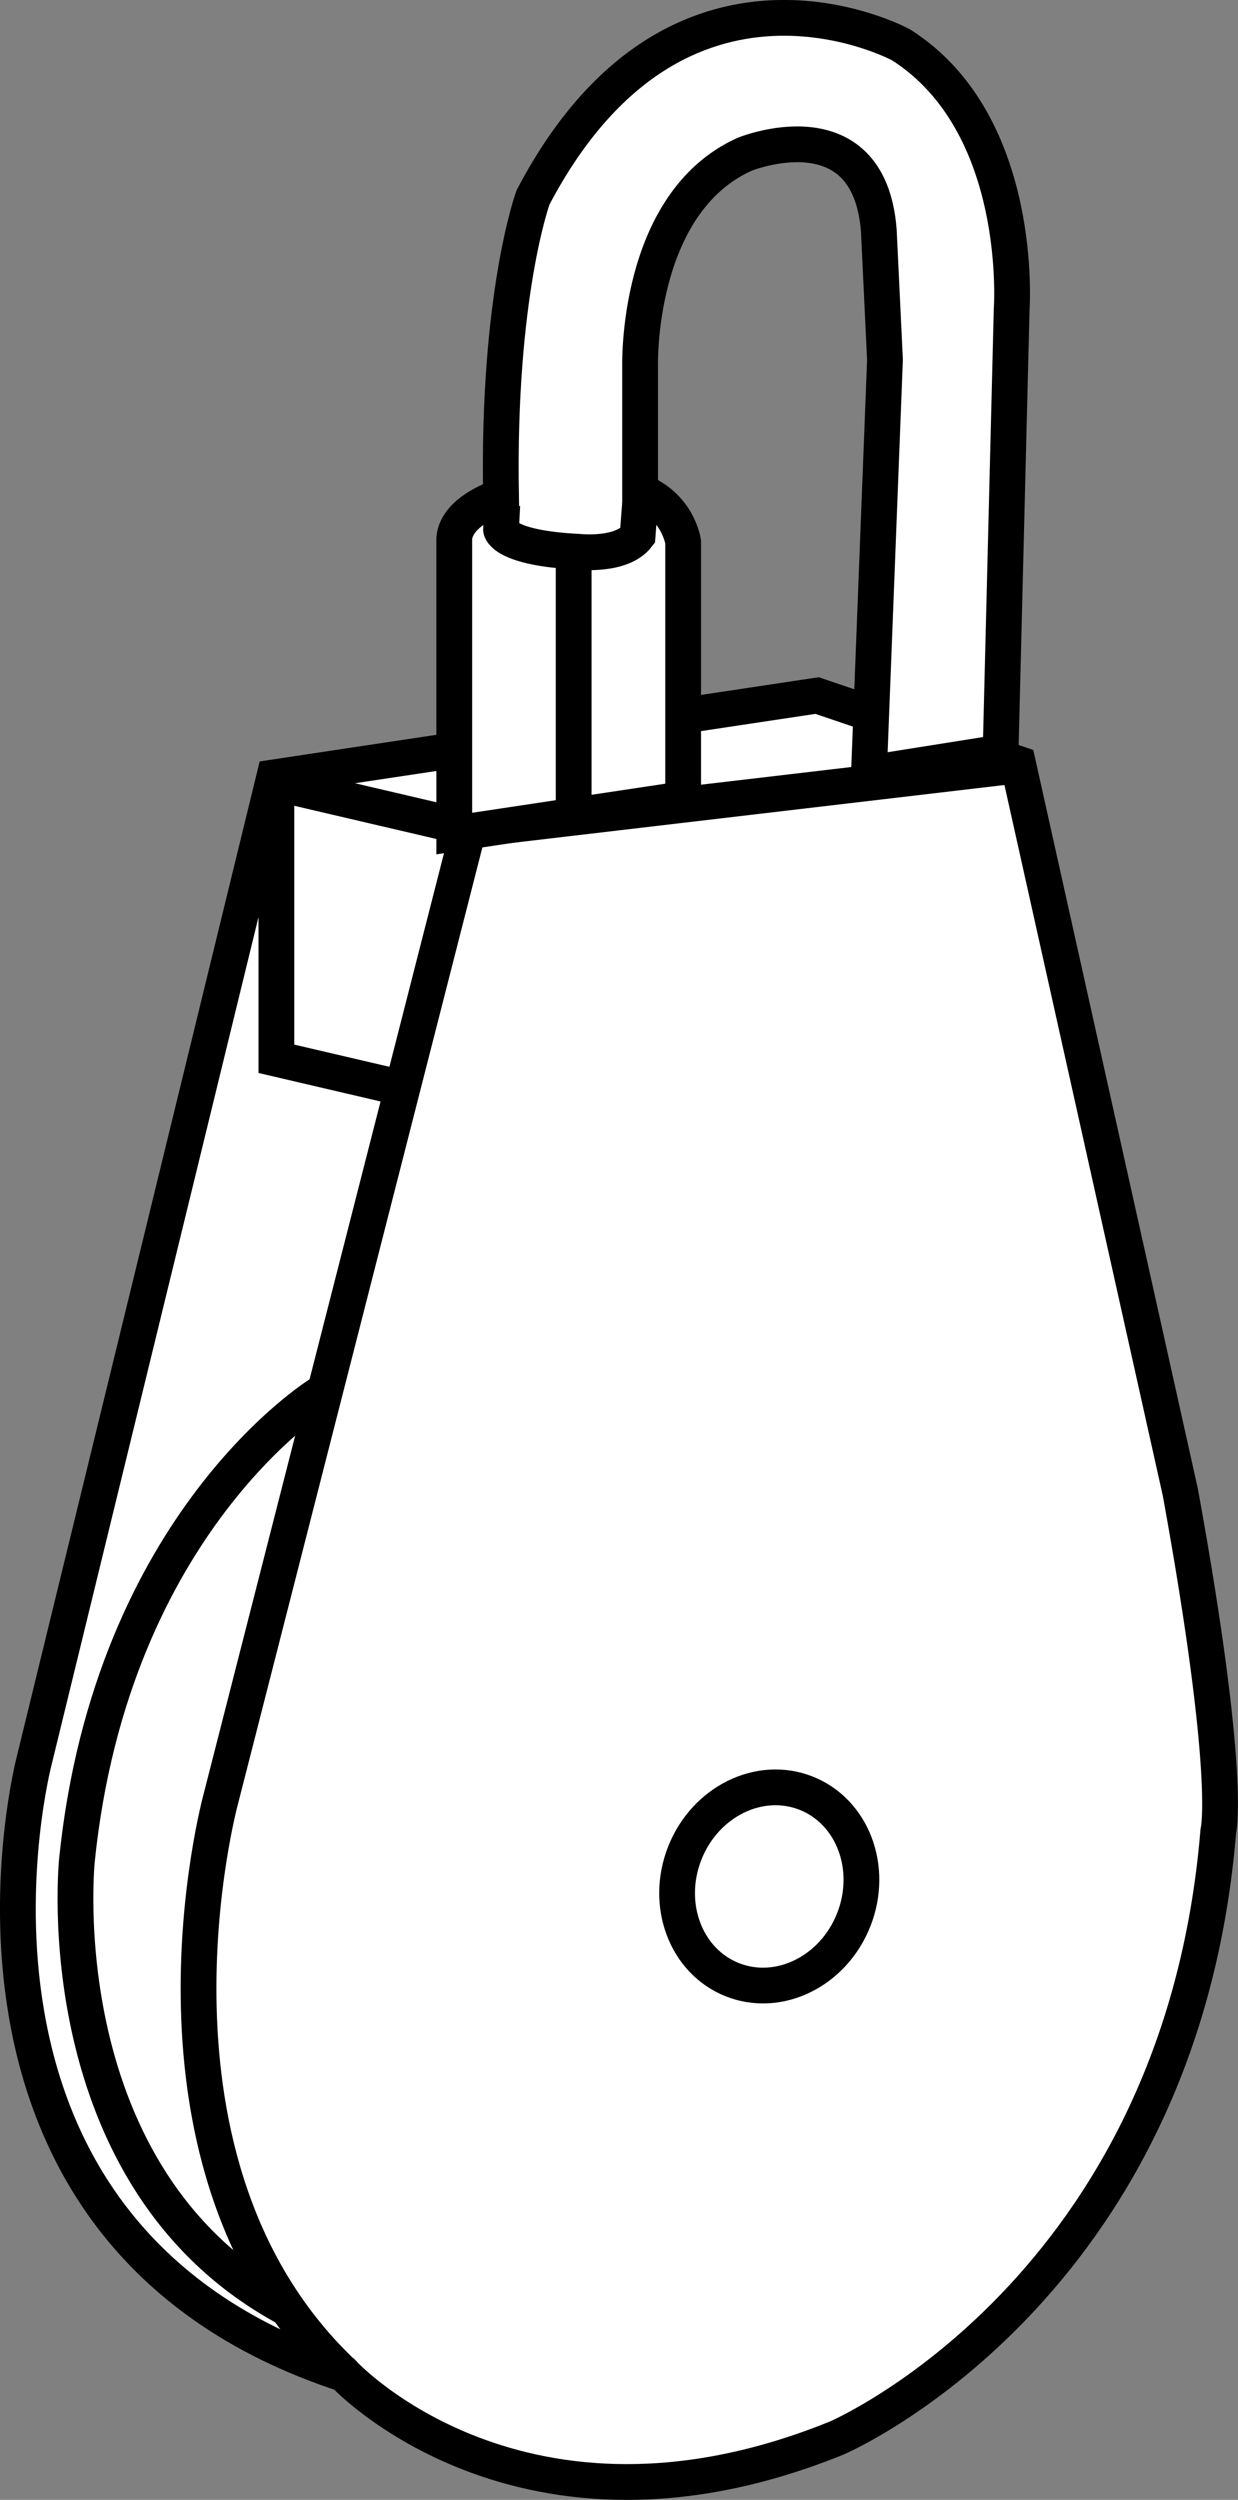 <?xml version="1.0" encoding="iso-8859-1"?>
<!-- Generator: Adobe Illustrator 28.1.0, SVG Export Plug-In . SVG Version: 6.00 Build 0)  -->
<svg version="1.1" id="image" xmlns="http://www.w3.org/2000/svg" xmlns:xlink="http://www.w3.org/1999/xlink" x="0px" y="0px"
	 width="27.694px" height="55.917px" viewBox="0 0 27.694 55.917" enable-background="new 0 0 27.694 55.917"
	 xml:space="preserve">
<rect x="0" y="0" width="27.694" height="55.917" fill="#808080" stroke="none"/>
<path fill="#FFFFFF" stroke="#000000" stroke-width="0.8" stroke-miterlimit="10" d="M22.773,17.082l-4.496-1.524
	l-12.143,1.829L0.767,39.373c0,0-2.774,10.549,6.926,13.729c0,0,3.976,4.294,11.026,1.431
	c0,0,7.686-3.287,8.534-13.57c0,0,0.318-1.166-0.848-7.58L22.773,17.082z"/>
<polyline fill="none" stroke="#000000" stroke-width="0.8" stroke-miterlimit="10" points="6.183,17.507 6.183,23.683 
	9.019,24.345 "/>
<path fill="none" stroke="#000000" stroke-width="0.8" stroke-miterlimit="10" d="M7.164,31.174c0,0-4.665,2.862-5.442,10.425
	c0,0-0.742,7.103,4.7,10.036"/>
<ellipse transform="matrix(0.367 -0.93 0.93 0.367 -28.34 42.728)" fill="none" stroke="#000000" stroke-width="0.8" stroke-miterlimit="10" cx="17.218" cy="42.182" rx="2.244" ry="2.032"/>
<path fill="#FFFFFF" stroke="#000000" stroke-width="0.8" stroke-miterlimit="10" d="M22.642,17.136l-12.165,1.431
	L4.937,40.248c0,0-2.226,8.163,2.756,12.855"/>
<line fill="none" stroke="#000000" stroke-width="0.8" stroke-miterlimit="10" x1="6.245" y1="17.534" x2="10.627" y2="18.558"/>
<path fill="#FFFFFF" stroke="#000000" stroke-width="0.8" stroke-miterlimit="10" d="M19.438,17.297l2.945-0.468l0.248-9.909
	c0,0,0.303-4.156-2.477-5.918c0,0-5.009-2.725-8.23,3.413c0,0-0.798,2.174-0.716,6.688c0,0-0.991,0.303-1.046,0.936
	v6.606l5.12-0.771v-5.753c0,0-0.11-0.798-0.963-1.129v-2.78c0,0-0.11-3.661,2.34-4.762
	c0,0,2.78-1.129,3,1.706l0.138,2.89L19.438,17.297z"/>
<path fill="none" stroke="#000000" stroke-width="0.8" stroke-miterlimit="10" d="M11.236,11.297l-0.028,0.55
	c0,0,0.055,0.413,1.734,0.495c0,0,0.963,0.11,1.321-0.358l0.055-0.716"/>
<line fill="none" stroke="#000000" stroke-width="0.8" stroke-miterlimit="10" x1="12.833" y1="12.405" x2="12.833" y2="18.288"/>
</svg>
